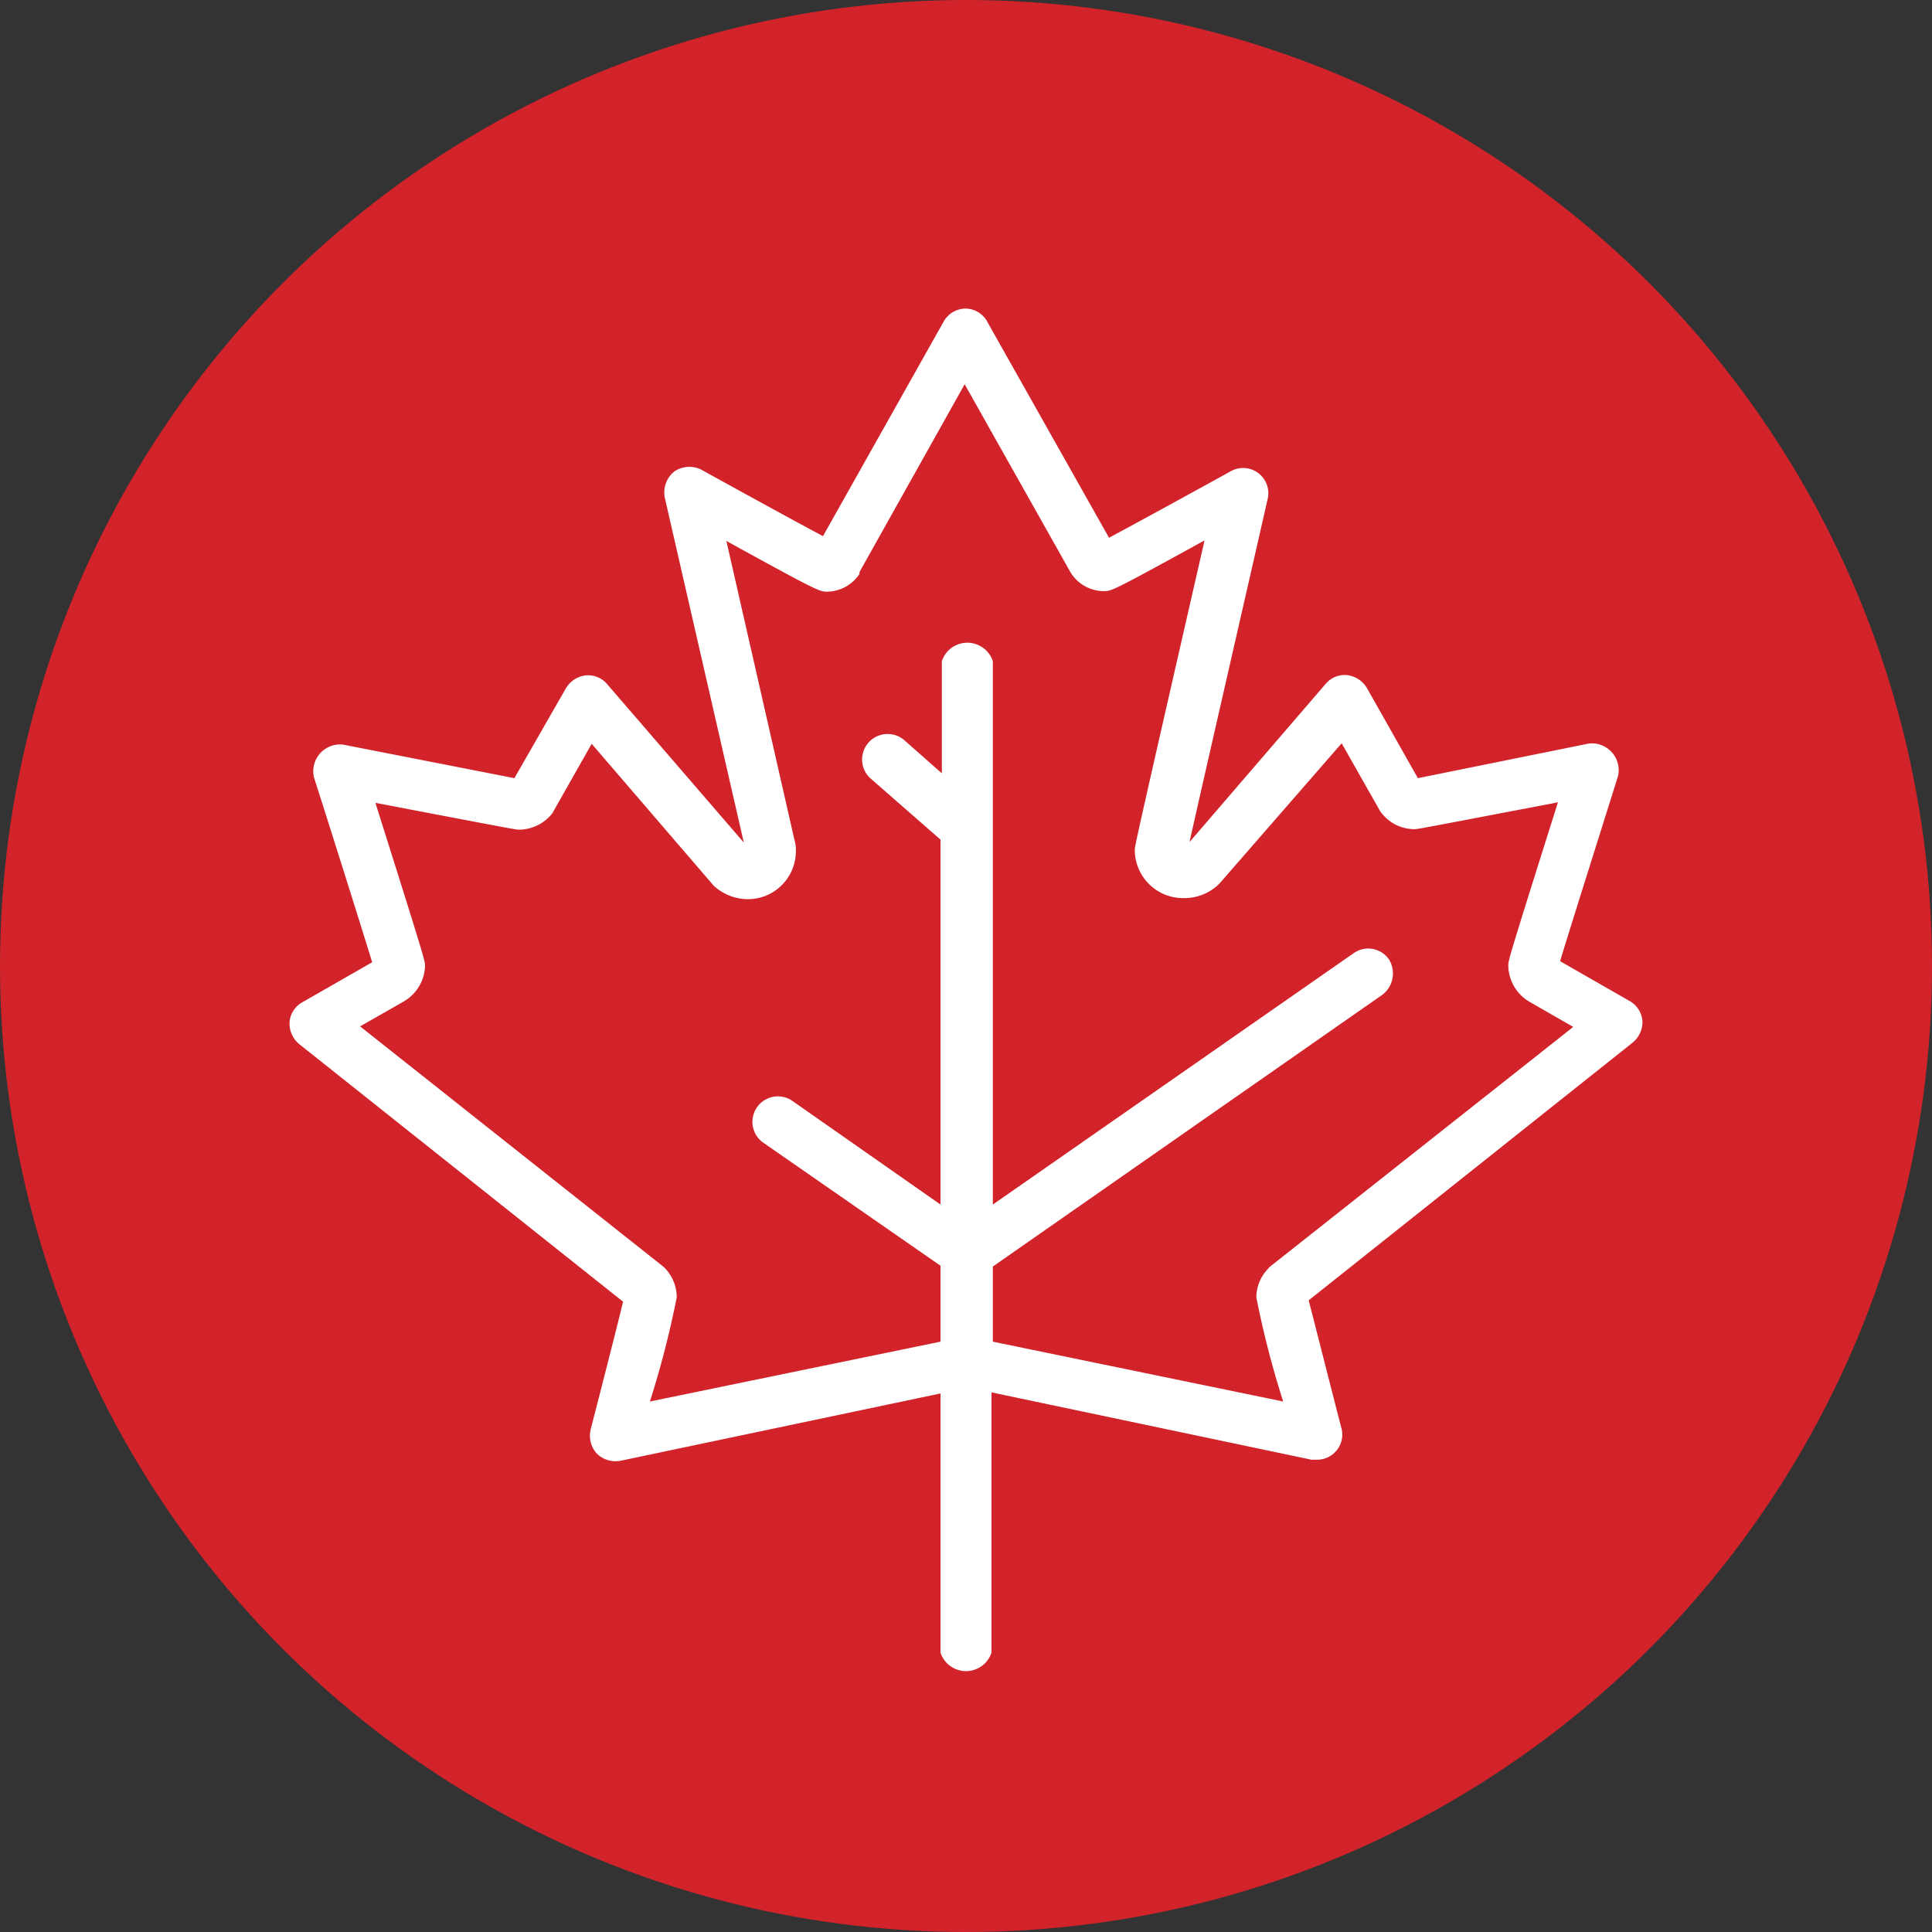 <svg xmlns="http://www.w3.org/2000/svg" viewBox="0 0 72 72"><rect x="0" y="0" width="72" height="72" fill="#333333" stroke="none"/><defs><style>.cls-1{fill:#d2232a;}.cls-2{fill:#fff;}</style></defs><g id="Layer_2" data-name="Layer 2"><g id="πœ_h_1" data-name="πœºh_1"><circle class="cls-1" cx="36" cy="36" r="36"/><path class="cls-2" d="M61.21,38.06a.94.94,0,0,0-.47-.75l-2.6-1.49c.34-1.13,1.42-4.54,2.16-6.9a1,1,0,0,0-1.09-1.21L52.84,29l-1.9-3.36a1,1,0,0,0-.73-.48.93.93,0,0,0-.81.33l-5.07,5.89c.42-1.89,1.9-8.34,2.92-12.82a.94.94,0,0,0-1.38-1c-1.41.78-3.55,1.95-4.54,2.48l-4.51-8A.94.94,0,0,0,36,11.5h0a.94.94,0,0,0-.83.48l-4.5,8c-1-.53-3.13-1.7-4.54-2.48a1,1,0,0,0-1,.07,1,1,0,0,0-.35,1l2.94,12.83-5.09-5.9a.93.93,0,0,0-.81-.33,1,1,0,0,0-.73.48L19.17,29l-6.38-1.25a1,1,0,0,0-1.09,1.22c.75,2.34,1.82,5.75,2.17,6.89l-2.6,1.49a.93.93,0,0,0-.48.75,1,1,0,0,0,.36.81l12.07,9.6c-.2.84-.81,3.22-1.21,4.77a1,1,0,0,0,.23.89,1,1,0,0,0,.88.27l11.93-2.51v9.66a1,1,0,0,0,1.9,0V51.89L48.88,54.4l.2,0a.94.94,0,0,0,.68-.29.92.92,0,0,0,.23-.89c-.4-1.54-1-3.92-1.22-4.76l12.08-9.61A1,1,0,0,0,61.21,38.06ZM47.36,47.18a.38.38,0,0,0-.09.09,1.55,1.55,0,0,0-.45,1.08,35.25,35.25,0,0,0,1,3.88L37,50V47.2L51.52,37.07a1,1,0,0,0,.24-1.32.94.94,0,0,0-1.31-.23L37,44.89V24.64a1,1,0,0,0-1.9,0v4.18l-1.37-1.21A.95.95,0,0,0,32.43,29l2.62,2.29V44.89L29.49,41a.95.95,0,0,0-1.08,1.56l6.64,4.61V50L24.22,52.23a35.57,35.57,0,0,0,1-3.88,1.58,1.58,0,0,0-.45-1.1l-.08-.07L13.42,38.25l1.63-.93A1.59,1.59,0,0,0,15.84,36c0-.19,0-.22-1.85-6.08,5.24,1,5.25,1,5.36,1a1.61,1.61,0,0,0,1.21-.58.75.75,0,0,0,.09-.15l1.4-2.47,4.49,5.22.07.08a1.9,1.9,0,0,0,1.26.49,1.79,1.79,0,0,0,1.79-1.79,1.42,1.42,0,0,0-.06-.45L27.07,20.16c3.43,1.89,3.48,1.89,3.76,1.89a1.47,1.47,0,0,0,1.2-.66l0-.07,3.92-7,3.94,7a1.46,1.46,0,0,0,1.25.71c.28,0,.31,0,3.75-1.89-2.6,11.36-2.6,11.4-2.6,11.54a1.8,1.8,0,0,0,1.8,1.79A1.86,1.86,0,0,0,45.37,33l.1-.1L50,27.7l1.4,2.47a.66.66,0,0,0,.12.17,1.55,1.55,0,0,0,1.2.56c.1,0,.11,0,5.34-1-1.85,5.86-1.85,5.89-1.85,6.08a1.59,1.59,0,0,0,.8,1.36l1.62.93Z"/></g></g></svg>
